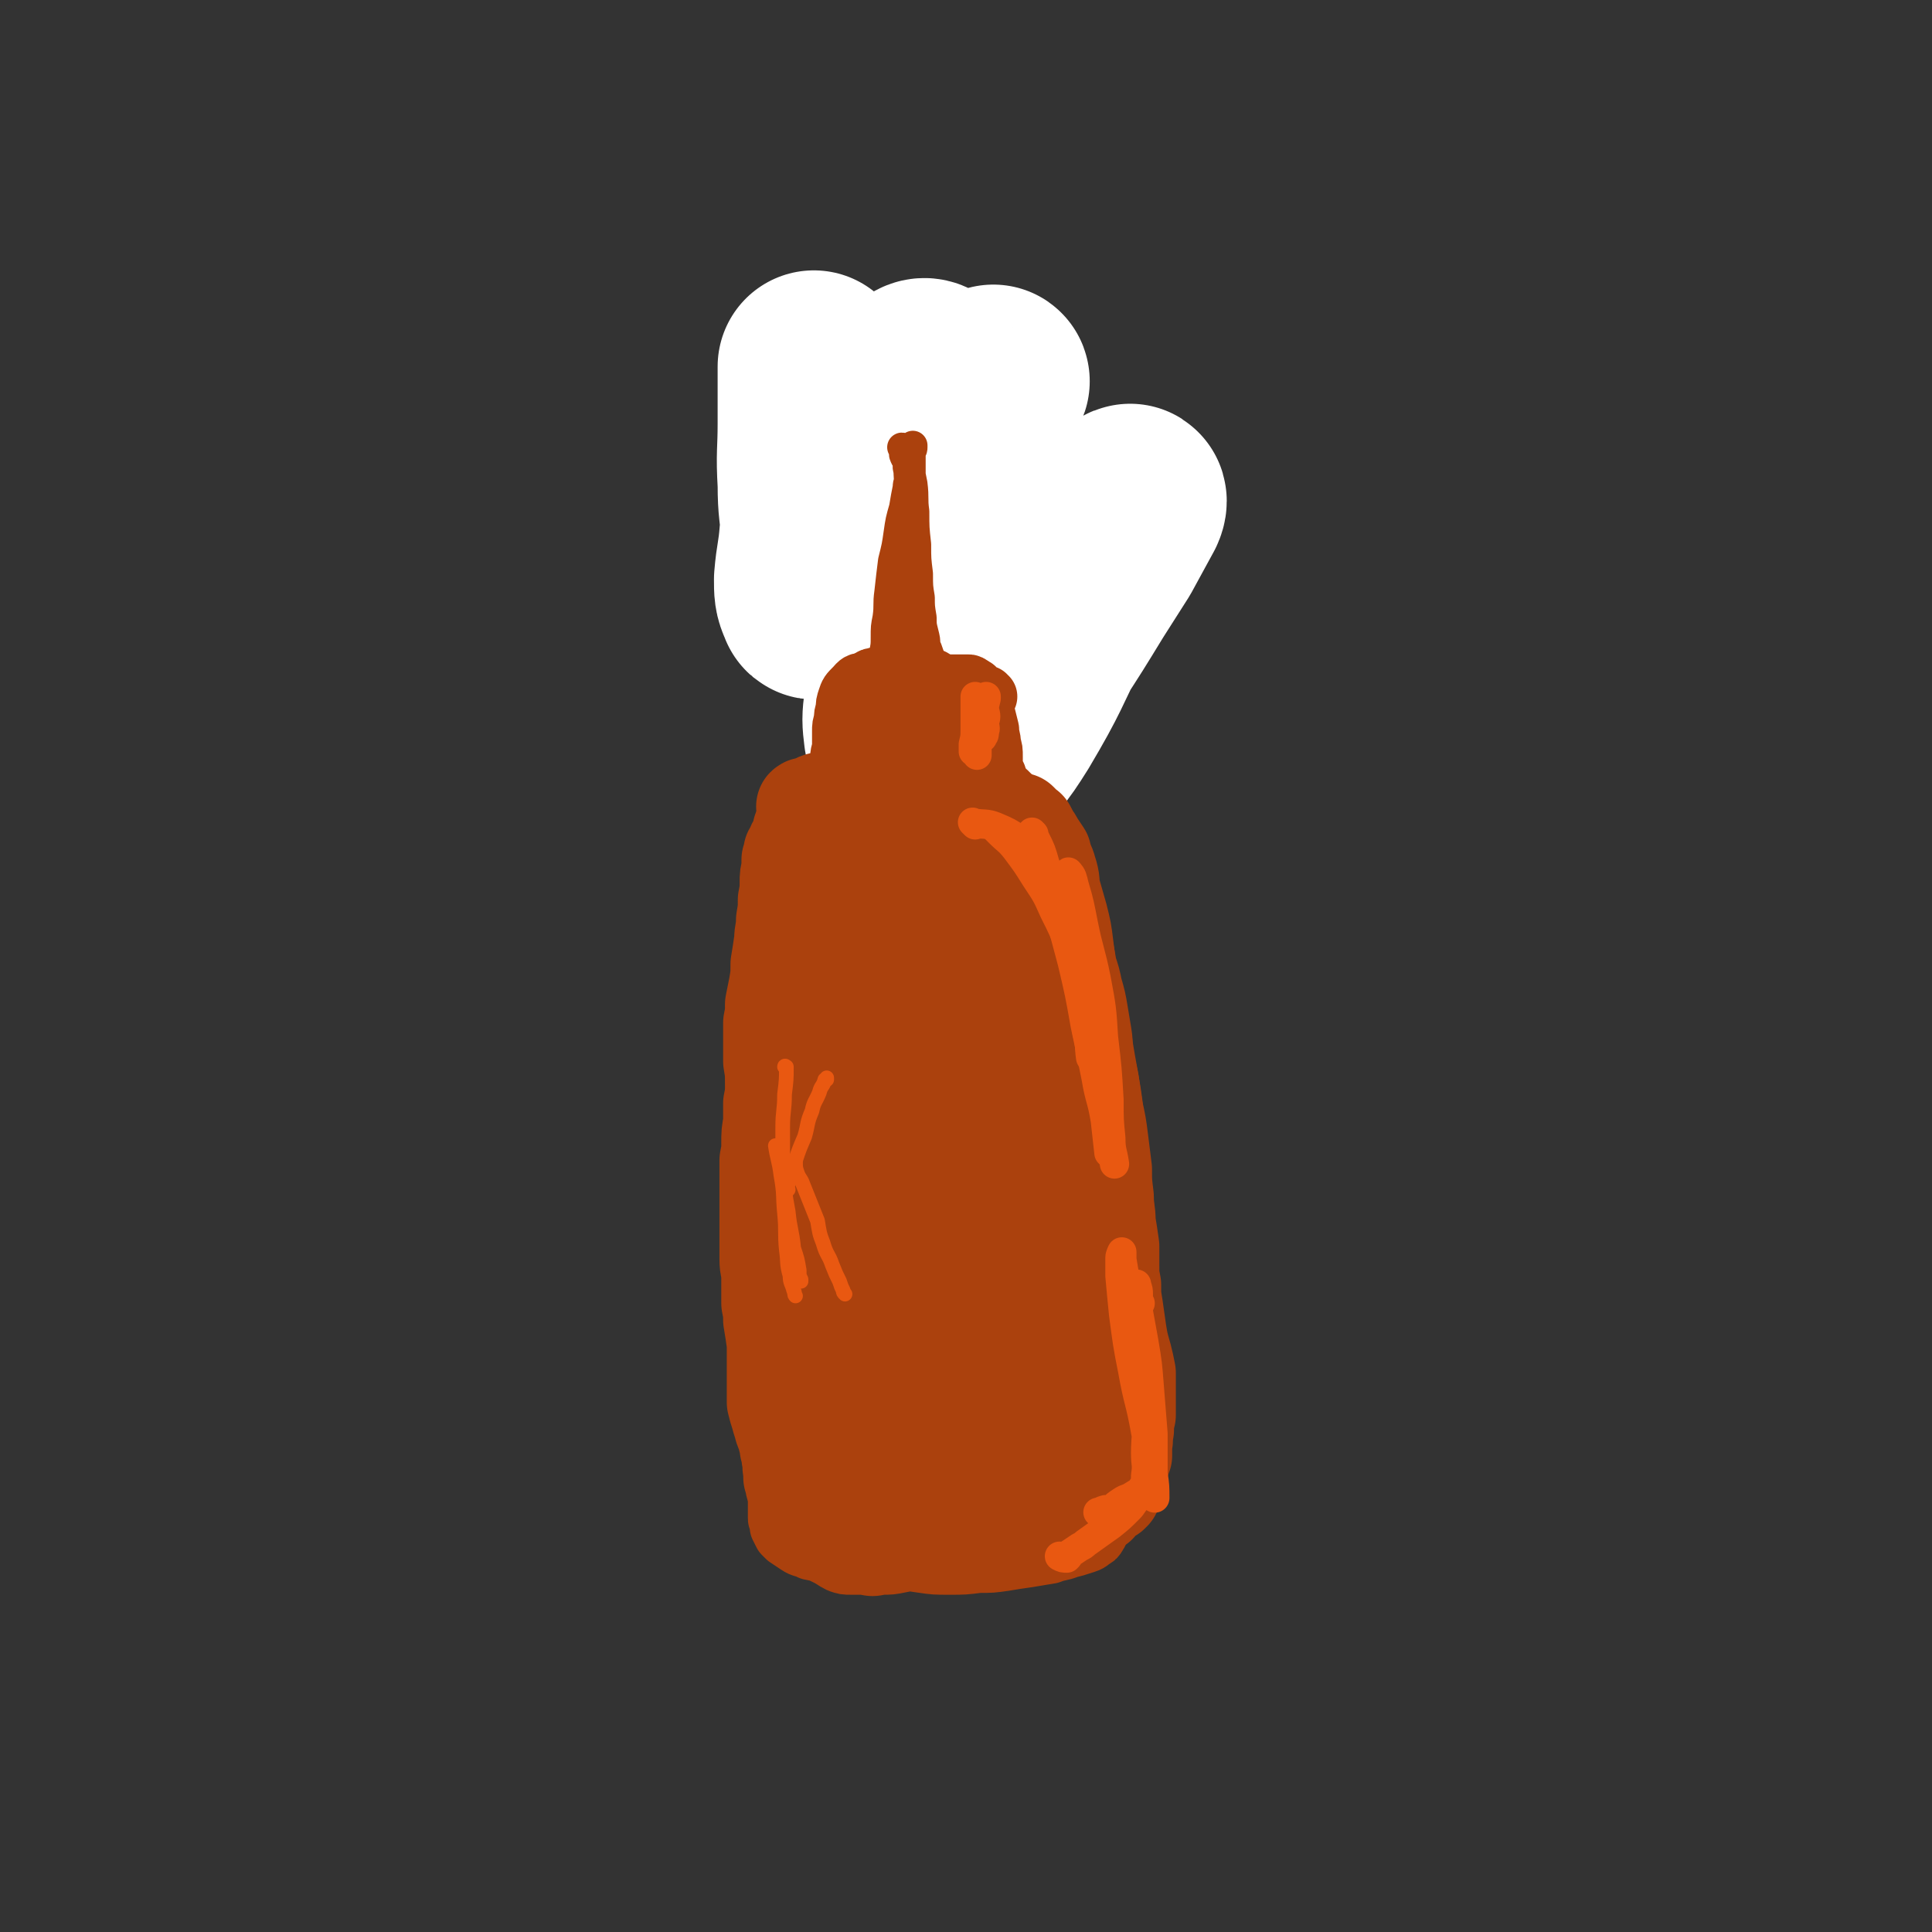 <svg viewBox='0 0 1054 1054' version='1.1' xmlns='http://www.w3.org/2000/svg' xmlns:xlink='http://www.w3.org/1999/xlink'><rect x="0" y="0" width="1054" height="1054" fill="#333333" stroke="none"/><g fill='none' stroke='rgb(171,65,13)' stroke-width='8' stroke-linecap='round' stroke-linejoin='round'><path d='M468,232c-1,0 -2,-1 -1,-1 0,3 1,4 2,8 2,6 2,6 3,13 0,7 0,7 0,14 0,5 0,5 0,10 0,1 0,1 0,1 '/><path d='M463,219c-1,0 -1,-2 -1,-1 -1,1 0,2 -1,5 0,5 -1,5 -2,10 -1,6 -2,6 -3,11 0,6 0,6 1,12 2,5 2,5 5,10 0,2 1,2 2,4 '/><path d='M453,226c0,0 -1,0 -1,-1 0,0 1,1 1,1 0,-1 -1,-2 0,-2 3,-2 4,-2 8,-3 8,-2 8,-2 15,-3 11,-2 11,-2 22,-3 11,-1 11,-1 22,-1 9,0 9,0 18,1 7,0 7,0 13,1 1,0 1,0 2,0 '/><path d='M464,228c0,0 -1,-1 -1,-1 -1,0 -1,1 -1,1 -2,0 -3,0 -4,0 0,0 0,0 1,0 3,0 3,0 7,-1 6,-1 6,-1 13,-2 9,-1 9,-1 17,-2 10,-1 10,-1 19,-3 9,-1 9,-1 18,-3 5,-1 5,-1 11,-2 3,0 3,0 6,0 1,0 1,0 2,0 '/><path d='M559,215c0,0 -1,-1 -1,-1 1,1 1,2 2,5 1,3 2,3 3,7 1,4 0,5 1,9 1,4 1,4 2,8 0,4 1,4 2,7 1,3 0,3 1,7 0,1 0,1 0,2 '/><path d='M473,266c0,-1 -1,-1 -1,-1 0,0 0,0 1,0 2,1 2,2 4,2 4,0 4,0 8,0 7,-1 7,-1 15,-2 10,-2 10,-2 21,-4 10,-1 10,-1 20,-3 6,-2 6,-2 13,-3 3,-1 3,-1 6,-1 1,0 0,0 1,1 '/><path d='M455,272c0,0 -2,-1 -1,-1 1,0 2,1 4,1 3,0 3,-1 6,-1 8,0 8,0 16,-1 9,0 9,0 18,0 8,0 8,0 16,-1 6,-1 6,-1 11,-2 2,-1 2,-1 4,-2 '/><path d='M485,224c0,0 0,-1 -1,-1 0,0 1,1 1,1 0,0 1,-1 1,-1 1,2 0,3 1,5 2,5 2,5 4,10 2,5 2,5 3,11 1,5 0,6 1,11 0,3 0,3 1,7 1,1 1,1 2,3 '/><path d='M507,225c0,0 0,-1 -1,-1 0,0 1,0 1,0 1,1 1,1 1,3 2,4 2,4 3,8 2,6 2,6 3,11 1,5 1,5 2,10 1,3 2,3 3,6 0,2 0,2 1,4 0,0 0,0 0,1 '/><path d='M533,224c-1,0 -1,-1 -1,-1 0,0 0,0 0,1 0,2 0,2 0,4 1,4 1,4 2,8 1,4 1,4 2,9 1,4 0,4 1,9 1,3 1,3 2,7 0,1 0,1 0,2 '/><path d='M461,275c0,0 -1,-1 -1,-1 0,0 0,1 0,1 1,1 1,1 3,1 1,0 1,-1 2,-1 1,0 1,0 2,0 '/><path d='M468,276c0,-1 -1,-2 -1,-1 0,0 0,1 1,2 0,2 0,2 1,5 0,3 0,3 1,6 0,4 0,4 0,7 0,1 0,1 1,2 '/><path d='M469,267c0,0 0,-1 -1,-1 0,0 1,0 1,0 1,0 1,-2 2,-1 1,1 2,2 2,4 2,6 2,6 3,13 1,9 0,9 1,19 0,9 0,9 0,18 1,6 1,6 0,11 0,2 0,2 0,4 0,0 0,0 0,0 0,-2 0,-2 0,-4 '/><path d='M469,261c-1,0 -1,-1 -1,-1 0,3 0,4 0,7 1,9 1,9 2,17 1,12 1,12 1,25 1,11 -1,11 1,23 0,5 2,5 3,10 '/><path d='M561,259c0,0 -1,-1 -1,-1 0,4 0,5 1,10 0,7 1,7 1,15 1,9 0,9 0,17 1,9 0,9 0,18 0,4 0,4 1,9 0,2 0,2 1,4 '/><path d='M562,259c0,0 -1,-1 -1,-1 0,1 1,2 1,4 2,8 2,8 4,16 2,10 3,10 4,21 2,12 1,12 2,24 0,9 0,9 0,18 1,5 1,5 1,10 0,1 0,0 1,1 '/><path d='M555,276c0,0 -1,-1 -1,-1 0,2 0,2 1,5 2,12 2,12 4,25 1,11 0,12 1,23 1,6 1,6 2,11 '/><path d='M492,274c0,0 0,-1 -1,-1 -2,2 -1,3 -3,5 -3,3 -3,3 -5,6 -2,3 -2,3 -5,5 -1,1 -2,1 -2,2 0,0 1,-1 2,-1 4,-2 3,-3 7,-5 4,-3 4,-3 9,-6 1,-1 1,-1 2,-2 '/><path d='M517,265c-1,0 -2,-1 -1,-1 0,0 1,0 1,0 0,2 0,3 -2,4 -4,4 -4,4 -9,7 -5,5 -5,5 -11,9 -7,5 -7,5 -13,10 -5,4 -5,5 -9,9 -2,2 -2,2 -3,5 -1,0 0,1 0,0 4,-1 4,-2 8,-4 6,-4 6,-4 13,-8 7,-5 7,-5 14,-10 2,-2 2,-2 4,-3 '/><path d='M539,265c0,0 -1,-1 -1,-1 0,0 1,0 1,1 -2,2 -2,2 -4,4 -6,6 -6,6 -12,10 -8,7 -8,7 -16,13 -8,7 -8,7 -16,14 -6,5 -6,5 -12,10 -2,3 -3,4 -3,6 -1,0 1,0 2,-1 5,-4 5,-4 10,-8 7,-6 7,-6 15,-12 7,-5 7,-5 13,-10 '/><path d='M543,275c0,0 0,-2 -1,-1 -3,3 -3,4 -6,7 -10,9 -10,9 -19,17 -10,9 -10,9 -19,17 -7,7 -8,7 -15,14 -4,4 -4,4 -7,8 -1,1 -2,1 -1,1 1,-1 3,-2 5,-4 7,-6 8,-6 14,-12 10,-8 10,-8 19,-15 3,-3 3,-2 6,-5 '/><path d='M550,284c0,-1 -1,-1 -1,-1 0,-1 1,0 1,0 -6,6 -7,6 -13,12 -10,9 -10,9 -20,16 -10,9 -10,9 -21,17 -7,5 -8,4 -15,10 -2,2 -3,3 -4,5 -1,1 0,2 1,2 4,-2 5,-3 9,-5 7,-5 7,-5 15,-10 10,-7 10,-7 20,-14 10,-7 9,-8 20,-14 6,-4 6,-4 12,-7 1,0 2,-1 1,0 -2,3 -2,4 -6,7 -6,7 -6,7 -14,12 -9,7 -9,7 -18,14 -9,5 -9,5 -18,11 -6,4 -6,4 -11,9 -2,2 -4,4 -3,4 2,0 4,-1 8,-3 8,-3 8,-4 16,-8 11,-5 11,-5 21,-11 9,-5 9,-5 18,-10 6,-3 5,-3 11,-6 1,-1 2,-2 2,-1 -1,2 -2,3 -5,6 -6,4 -6,4 -12,8 -7,5 -7,5 -15,9 -8,4 -8,3 -16,7 -6,3 -5,4 -10,7 -1,0 -2,1 -2,1 3,0 4,-1 8,-2 6,-3 6,-3 13,-7 7,-3 7,-3 14,-7 6,-2 6,-2 12,-4 2,-1 4,-2 4,-1 1,0 -1,2 -2,3 -4,4 -4,4 -8,7 -7,6 -7,5 -13,11 -3,2 -3,2 -5,5 -1,0 -1,1 0,1 2,-1 3,-1 6,-2 4,-2 4,-3 8,-5 4,-3 4,-3 8,-5 5,-2 5,-2 10,-4 3,-1 3,-1 7,-2 1,0 2,0 2,0 -1,2 -2,3 -5,5 -4,3 -4,3 -8,6 -4,3 -4,3 -8,6 -2,1 -2,1 -3,3 -1,1 -1,1 -1,1 1,0 1,-1 2,-2 2,-1 3,-1 5,-2 '/></g>
<g fill='none' stroke='rgb(255,255,255)' stroke-width='105' stroke-linecap='round' stroke-linejoin='round'><path d='M505,489c0,0 -1,0 -1,-1 0,-11 -2,-11 1,-22 5,-18 6,-18 15,-35 10,-20 11,-19 23,-38 12,-19 12,-19 25,-38 11,-17 11,-17 22,-35 7,-11 7,-11 14,-22 6,-11 6,-11 12,-22 1,-2 1,-4 0,-3 -2,1 -4,2 -6,6 -7,10 -7,10 -13,20 -2,4 -2,4 -4,8 -7,15 -7,15 -15,29 -14,28 -13,29 -29,56 -10,16 -11,16 -24,29 -5,5 -6,4 -12,8 -2,0 -2,1 -3,0 -3,-2 -4,-2 -5,-6 -2,-11 -1,-12 -1,-23 1,-19 1,-19 3,-37 2,-21 2,-21 5,-42 2,-22 1,-22 5,-44 4,-18 4,-19 9,-36 4,-12 5,-12 11,-23 2,-5 4,-7 5,-10 0,-1 -2,1 -2,2 -6,12 -7,11 -11,23 -10,23 -11,22 -18,46 -8,30 -8,31 -14,62 -4,21 -3,21 -6,43 -1,8 -1,9 0,17 0,1 2,2 3,1 3,-8 2,-9 4,-17 4,-16 4,-16 8,-32 3,-15 3,-15 5,-31 2,-28 1,-28 2,-57 0,-18 0,-18 -1,-36 -1,-11 0,-12 -3,-21 -2,-3 -4,-5 -7,-3 -6,3 -6,6 -11,13 -8,14 -9,14 -15,28 -7,18 -6,19 -12,37 -5,16 -4,16 -9,31 -3,7 -3,8 -8,14 -1,1 -3,2 -3,0 -2,-4 -2,-6 -2,-12 1,-12 2,-12 3,-25 2,-16 3,-16 4,-32 1,-15 1,-16 -1,-31 0,-11 -1,-11 -3,-22 -1,-3 -1,-6 -1,-6 0,1 0,4 0,8 0,11 0,11 0,23 0,16 -1,16 0,33 0,14 1,14 2,28 '/></g>
<g fill='none' stroke='rgb(171,65,13)' stroke-width='53' stroke-linecap='round' stroke-linejoin='round'><path d='M440,441c0,-1 -1,-1 -1,-1 1,-1 2,0 3,0 2,-1 2,-2 5,-3 4,-1 4,-1 8,-2 6,-2 6,-2 13,-4 7,-1 7,-1 13,-2 7,-1 7,-1 13,-1 6,0 6,0 12,1 6,1 5,1 11,4 6,2 6,2 12,5 5,2 5,1 10,3 4,2 4,2 9,4 4,2 4,2 8,3 2,2 2,2 4,4 1,0 0,0 0,0 '/><path d='M438,454c0,0 -1,-1 -1,-1 0,0 1,0 1,0 -1,2 -1,2 -2,4 0,2 -1,2 -2,4 0,2 -1,2 -2,4 0,2 0,2 -1,4 0,2 0,2 0,5 -1,4 -1,4 -1,7 0,5 0,5 -1,10 0,5 0,5 -1,11 0,6 -1,6 -1,11 -1,7 -1,7 -2,13 0,6 0,6 -1,12 -1,5 -1,5 -2,10 0,5 0,5 -1,10 0,5 0,5 0,10 0,5 0,5 0,11 1,6 1,6 1,13 1,7 1,7 1,15 0,7 0,7 0,15 0,7 0,7 0,14 0,6 0,6 0,12 1,7 2,7 3,14 1,8 1,8 2,16 1,10 1,10 2,19 0,10 0,10 1,19 0,9 0,9 1,17 1,8 2,8 3,17 1,9 1,9 2,18 2,9 2,9 3,18 1,5 0,5 2,11 0,1 0,1 1,2 '/><path d='M462,456c-1,0 -1,-2 -1,-1 -1,2 0,3 0,6 1,12 1,12 2,23 1,19 2,19 2,37 1,25 1,25 1,50 0,25 -1,25 -2,50 -2,29 -3,29 -4,59 -1,25 0,25 0,50 0,23 0,23 1,45 1,11 0,11 2,22 0,3 1,4 1,5 1,0 0,-1 1,-2 '/><path d='M492,447c-1,0 -1,-1 -1,-1 -1,0 0,1 0,3 -1,6 -1,6 -1,12 0,12 1,12 1,24 2,16 2,16 3,32 2,20 2,20 3,39 1,23 2,23 3,45 1,25 0,25 1,49 1,24 2,24 3,48 1,17 1,17 2,34 0,10 0,10 0,20 0,4 0,4 0,8 0,0 0,0 -1,0 '/><path d='M520,456c0,0 0,-1 -1,-1 0,1 0,1 0,3 0,5 -1,5 -1,11 2,12 2,12 4,24 4,19 4,19 7,37 3,25 4,25 5,50 2,27 2,27 2,54 1,25 1,25 1,51 1,19 0,19 1,38 0,12 0,12 0,24 0,8 1,8 1,16 '/><path d='M543,462c0,-1 0,-1 -1,-1 0,-1 1,0 1,0 0,0 0,0 0,0 1,0 1,0 1,1 2,1 2,1 3,2 3,4 4,4 6,8 4,9 3,9 6,18 3,16 3,16 5,31 3,23 3,23 4,46 1,28 1,28 1,56 1,23 0,23 1,47 0,21 1,21 2,41 1,14 1,14 2,28 0,7 1,7 1,15 1,1 1,1 1,2 '/><path d='M559,457c0,-1 -1,-1 -1,-1 0,-1 1,-1 1,-1 1,0 1,-1 1,-1 0,-1 0,-1 0,-1 0,0 0,0 0,0 1,1 1,1 2,2 0,1 0,1 1,2 1,1 1,1 2,3 2,3 2,3 4,6 1,5 2,5 3,9 2,6 1,6 2,11 2,7 2,7 4,14 2,8 2,8 3,16 1,8 1,8 2,17 2,8 2,8 4,16 2,10 2,10 4,19 2,12 2,12 4,23 2,12 2,12 3,24 1,11 1,11 2,21 1,11 1,11 2,21 0,11 0,11 0,21 1,10 0,10 0,20 0,9 0,9 0,18 0,7 0,7 1,14 0,6 0,6 1,11 0,5 1,5 1,10 1,4 1,4 1,9 0,3 0,3 0,5 0,2 0,2 0,3 0,2 0,2 -1,2 0,1 -1,1 -1,1 -1,0 -1,0 -1,0 '/><path d='M484,775c-1,0 -1,0 -1,-1 -1,0 0,1 0,1 0,1 0,1 1,2 1,2 1,2 3,3 2,1 2,2 5,2 6,2 6,1 12,2 9,1 9,0 19,1 9,0 9,0 19,1 8,1 7,1 15,2 7,1 7,1 14,2 5,0 5,0 10,0 3,0 3,0 5,-1 1,0 1,0 2,0 0,-1 0,-1 0,-1 -2,0 -2,0 -4,0 -3,0 -3,1 -5,1 -3,1 -3,1 -6,2 -4,1 -4,1 -8,2 -4,1 -4,1 -9,1 -5,1 -5,1 -10,2 -5,0 -5,0 -10,1 -6,0 -6,1 -13,1 -6,1 -6,1 -12,2 -7,1 -7,1 -13,2 -5,0 -5,0 -11,0 -4,0 -4,0 -8,0 -2,-1 -2,-1 -4,-1 -2,0 -2,0 -4,-1 -2,0 -2,0 -4,0 -2,-1 -2,-1 -4,-1 -2,0 -2,0 -4,-1 -2,0 -2,0 -3,-1 -2,0 -2,0 -3,0 0,0 0,-1 -1,0 0,0 0,0 1,1 1,2 1,2 2,3 3,3 3,3 6,6 3,3 3,3 6,5 3,3 3,3 7,5 4,2 4,2 9,2 4,1 4,1 9,2 5,0 5,0 11,1 6,0 6,0 11,1 6,1 7,1 13,1 4,1 4,1 9,2 3,0 3,1 6,1 3,1 3,1 5,1 4,0 4,0 7,0 4,0 4,0 8,-1 4,0 4,0 8,-1 3,-1 3,-1 6,-2 2,0 2,0 4,0 1,-1 1,-1 1,-1 1,0 1,0 3,-1 3,-1 3,0 6,-1 2,-1 1,-1 3,-2 1,0 1,0 2,0 1,-1 1,-1 2,-2 1,0 1,0 3,-1 1,0 1,0 1,0 1,0 1,0 2,0 1,-1 1,-1 1,-1 1,0 1,0 2,0 0,0 0,-1 0,-1 0,0 0,0 1,0 0,0 0,0 0,0 0,0 0,0 0,0 0,0 -1,0 -1,-1 0,0 0,1 1,1 0,0 -1,0 -1,0 -1,-1 -1,-1 -2,-2 -2,0 -2,0 -3,-1 -3,-1 -3,-1 -6,-1 -4,-1 -4,-1 -8,-1 -5,0 -5,0 -10,-1 -5,0 -5,0 -10,0 -5,1 -5,1 -10,2 -5,1 -5,1 -10,3 -5,1 -5,0 -9,1 -5,2 -5,2 -10,3 -5,1 -5,1 -10,2 -4,0 -4,0 -8,0 -4,1 -4,1 -8,1 -5,0 -5,0 -9,0 -4,0 -4,-1 -8,-1 -5,0 -5,0 -9,-1 -4,0 -4,0 -8,-1 -2,-1 -2,-1 -5,-2 -2,0 -2,0 -5,-1 -3,-1 -3,-1 -5,-2 -2,0 -2,-1 -5,-1 -2,-1 -2,-1 -3,-2 -2,0 -2,0 -3,0 -1,0 -1,0 -3,0 0,0 0,0 -1,0 0,0 0,0 0,0 0,0 0,0 0,0 1,1 1,1 1,2 2,1 2,1 4,2 2,1 2,2 4,3 2,1 3,1 5,2 2,1 2,1 5,3 1,0 1,0 3,1 2,1 2,1 4,2 2,0 2,0 5,0 4,0 4,0 7,0 4,1 4,0 8,1 3,0 3,0 6,1 2,0 2,0 5,1 2,0 2,0 4,0 3,0 3,0 6,1 3,0 3,0 5,0 3,1 3,1 6,1 3,1 3,1 6,1 3,0 3,0 7,1 1,0 1,0 2,0 3,0 3,0 6,0 2,0 2,-1 5,-1 0,0 0,0 1,0 2,0 2,0 4,0 2,0 2,0 5,0 2,0 2,0 4,0 3,0 3,0 6,-1 3,0 3,0 6,0 2,0 2,0 4,-1 3,0 3,0 5,0 2,-1 2,-1 4,-2 2,-1 2,-1 4,-1 2,0 2,-1 3,-1 2,0 2,0 3,0 1,0 1,0 2,0 1,0 1,0 1,0 1,0 1,0 2,-1 1,-1 1,-1 3,-2 1,-2 0,-2 1,-3 1,-1 1,-1 2,-3 1,-1 1,-1 2,-2 0,-1 0,-1 1,-2 1,-1 1,-1 2,-2 0,-1 0,-1 1,-2 1,-2 1,-2 2,-3 1,-2 1,-3 1,-5 1,-2 1,-2 2,-5 0,-3 0,-3 0,-6 1,-4 0,-4 1,-8 0,-4 0,-4 1,-8 0,-4 0,-4 0,-8 0,-3 0,-3 0,-7 0,-4 0,-4 0,-8 -1,-5 -1,-5 -2,-9 -2,-7 -2,-7 -3,-13 -1,-7 -1,-7 -2,-14 -1,-6 -1,-6 -1,-12 -1,-5 -1,-5 -1,-11 0,-5 0,-5 0,-10 -1,-7 -1,-7 -2,-13 0,-7 -1,-7 -1,-14 -1,-8 -1,-8 -1,-15 -1,-8 -1,-8 -2,-16 -1,-8 -1,-8 -3,-17 -1,-7 -1,-7 -2,-14 -1,-6 -2,-6 -3,-13 -1,-7 0,-7 -1,-13 -1,-6 -1,-6 -2,-12 -1,-6 -1,-6 -3,-13 -1,-5 -1,-5 -3,-11 -1,-6 -1,-6 -2,-11 -2,-5 -1,-5 -3,-11 -1,-4 -1,-4 -3,-9 -1,-4 -1,-4 -2,-8 -2,-5 -2,-5 -4,-10 -2,-5 -2,-5 -4,-11 -2,-4 -2,-4 -5,-9 -2,-4 -2,-4 -4,-8 -3,-3 -3,-3 -6,-5 -2,-2 -2,-2 -4,-4 -2,-2 -2,-2 -4,-4 -2,-2 -3,-2 -5,-5 0,0 0,-1 -1,-1 -1,-2 -2,-2 -4,-4 0,-1 0,-1 -1,-1 -2,-2 -2,-2 -3,-3 -1,-1 -1,-1 -2,-1 -2,-1 -2,-1 -5,-2 -2,-1 -2,-1 -4,-2 -2,0 -2,0 -3,-1 0,0 0,-1 0,-1 -2,-1 -2,-1 -4,-2 -1,0 -1,0 -2,-1 0,0 0,0 -1,0 -1,0 -1,-1 -2,-1 -2,0 -2,-1 -4,-1 -1,0 -1,0 -2,1 -2,0 -2,0 -4,1 -1,0 -1,1 -3,1 -1,1 -2,0 -3,1 -2,1 -2,1 -4,2 -1,1 -1,1 -2,2 -2,1 -2,1 -4,2 -1,1 -1,1 -3,2 -1,1 -1,1 -2,1 -2,1 -2,1 -3,2 -2,1 -2,1 -4,3 -1,1 -1,1 -3,2 -2,1 -2,2 -3,3 -2,1 -2,1 -4,2 -1,2 -1,2 -3,4 -1,1 -1,1 -2,2 -1,2 -1,2 -2,4 -1,1 -1,1 -2,3 -1,2 -1,2 -1,4 -1,3 -1,3 -2,6 -1,2 -2,2 -3,5 -1,3 -1,3 -1,6 -1,2 -1,2 -2,5 0,2 0,2 -1,5 -1,2 0,2 -1,5 0,3 -1,3 -1,6 -1,3 -1,3 -1,7 -1,3 0,3 -1,7 0,5 0,5 0,9 -1,4 0,4 -1,8 -1,4 -1,4 -2,8 -1,4 -1,4 -1,8 -1,4 -1,4 -1,7 -1,4 -1,4 -1,7 -1,4 -1,4 -1,9 -1,4 -1,4 -2,9 -1,5 -1,5 -2,10 0,5 0,5 0,10 -1,5 -1,5 -2,10 0,5 0,5 0,11 -1,5 -1,5 -1,11 0,4 0,4 -1,9 0,5 0,5 0,10 0,5 0,5 0,11 0,6 0,6 0,11 0,6 0,6 0,11 0,6 0,6 0,11 0,5 1,5 1,10 0,5 0,5 0,11 0,2 0,2 0,3 1,5 1,5 1,9 1,6 1,6 2,13 0,4 0,4 0,9 0,4 0,4 0,8 0,4 0,4 0,8 0,3 0,3 0,7 1,4 1,4 2,7 1,4 1,3 2,7 1,3 2,3 2,6 1,2 1,2 1,5 1,2 1,2 1,4 0,2 0,2 1,4 0,2 -1,2 0,4 0,2 0,2 0,4 1,1 0,1 1,3 0,1 0,1 0,1 1,0 1,0 1,0 0,0 0,0 0,0 '/></g>
<g fill='none' stroke='rgb(171,65,13)' stroke-width='32' stroke-linecap='round' stroke-linejoin='round'><path d='M469,431c0,0 0,0 -1,-1 0,-1 1,-1 1,-2 0,-2 1,-2 1,-4 0,-2 0,-2 0,-4 0,-3 0,-3 0,-6 0,-2 0,-2 0,-5 0,-3 0,-3 0,-6 0,-2 -1,-2 0,-4 0,-1 0,-1 1,-3 0,-2 0,-2 0,-3 0,-1 0,-1 0,-3 1,-1 1,-1 1,-2 0,0 0,0 0,0 0,-1 1,-1 1,-1 0,-1 0,-1 0,-1 1,-1 2,0 3,-1 0,0 -1,-1 0,-1 0,0 1,0 1,-1 1,0 1,0 1,-1 2,0 2,0 4,-1 2,-1 2,-1 5,-2 2,0 2,0 4,-1 3,0 3,0 6,-1 3,0 3,0 7,0 3,0 3,0 6,1 2,0 2,0 4,1 1,1 1,1 3,2 1,1 1,1 2,2 3,2 3,2 6,3 2,1 2,1 5,1 1,1 1,1 2,2 1,1 1,1 2,2 0,2 0,2 1,3 0,2 0,2 0,4 0,1 1,1 1,3 0,1 0,1 0,2 0,2 0,2 0,3 1,2 1,2 1,4 0,3 0,3 0,6 -1,2 -1,2 -1,5 0,1 0,1 0,3 0,0 0,0 0,1 -1,0 0,1 -1,1 0,0 0,0 0,1 0,0 0,0 -1,0 0,0 0,0 0,1 -1,0 -1,0 -1,0 0,1 0,1 0,1 -1,0 -1,0 -1,0 -2,-1 -2,-1 -3,-2 -3,-2 -3,-2 -6,-4 -3,-2 -3,-3 -7,-5 -3,-2 -3,-2 -7,-4 -3,-1 -3,-2 -6,-3 -3,-1 -3,-1 -6,-2 -4,-1 -4,-2 -7,-2 -3,0 -3,0 -6,0 -3,1 -3,1 -6,3 -3,1 -3,1 -4,3 -3,2 -3,2 -4,4 -2,3 -1,4 -2,7 -1,3 -1,3 -2,7 -1,2 -1,2 -1,4 0,0 0,0 0,0 0,1 0,1 0,0 0,0 0,0 0,-1 0,-2 0,-2 -1,-5 0,-3 0,-3 0,-6 0,-5 -1,-5 -1,-11 0,-4 0,-4 -1,-9 0,-4 0,-4 1,-8 0,-3 0,-3 1,-6 1,-2 1,-2 2,-4 2,-3 2,-3 4,-6 1,-2 2,-2 3,-5 1,-2 1,-2 2,-4 1,-1 1,0 3,-1 0,0 0,0 0,0 3,0 3,0 6,0 3,0 3,0 6,0 2,0 2,0 4,0 1,0 1,0 2,0 2,0 2,0 4,0 2,0 2,-1 4,0 3,0 3,0 5,1 0,0 0,0 1,1 2,2 2,2 4,4 2,1 2,2 4,4 2,2 2,2 4,4 2,2 2,2 4,3 2,2 2,2 3,4 1,1 1,1 2,2 1,1 1,0 2,1 0,1 0,1 0,2 0,1 0,1 1,2 0,2 0,2 0,3 1,2 1,2 1,3 1,1 1,2 1,3 0,1 0,1 0,2 0,2 0,2 0,3 0,1 0,1 -1,1 0,2 0,2 -1,3 '/><path d='M500,383c0,0 0,-1 -1,-1 0,0 1,0 1,0 0,0 -1,0 -1,-1 -1,0 -1,0 -2,0 0,-1 0,-1 -1,-1 0,0 0,0 0,0 -1,-1 -1,-1 0,-1 0,0 0,-1 0,-1 1,0 1,0 2,0 2,0 2,0 3,0 3,-1 3,-1 6,-1 4,0 4,-1 8,-1 4,0 4,0 8,0 4,0 4,0 7,0 1,0 1,0 3,1 1,0 1,0 2,1 1,0 1,0 2,1 0,0 0,0 1,0 0,1 0,1 0,1 1,0 1,0 1,0 0,0 0,0 0,0 -1,0 -1,0 -2,-1 -2,-1 -2,-1 -5,-1 -4,-1 -4,-1 -8,-2 -5,-1 -5,-1 -10,-2 -5,-1 -5,-1 -9,-2 -4,-1 -4,-1 -8,-1 -3,0 -3,0 -6,0 -3,2 -3,2 -6,4 -3,1 -3,1 -6,2 -1,0 -1,0 -2,0 -1,1 -1,1 -1,1 -1,0 -1,0 -1,0 0,0 0,0 -1,0 0,0 0,0 0,0 1,0 1,0 1,0 2,-1 2,-1 4,-1 3,-1 3,-1 6,-2 4,-1 4,-1 8,-1 5,-1 5,-1 9,-1 4,0 4,0 9,0 3,0 3,0 7,0 4,0 4,0 7,0 2,0 2,0 3,0 1,0 1,0 2,1 1,0 0,0 1,1 0,0 0,0 1,0 0,0 0,0 0,0 0,1 0,1 0,1 0,1 0,1 0,2 1,0 1,0 1,1 1,3 1,2 2,5 2,3 2,3 3,6 1,4 1,4 2,8 0,4 1,4 1,8 1,3 1,3 1,7 0,5 0,5 0,9 0,2 0,2 0,4 0,1 0,1 1,1 0,0 0,0 0,0 1,0 1,0 1,-1 0,0 0,0 0,-1 0,-1 0,-1 0,-2 -1,-2 -1,-2 -2,-4 -2,-3 -2,-3 -4,-6 -3,-4 -2,-4 -5,-8 -3,-4 -3,-4 -7,-7 -4,-4 -4,-4 -8,-7 -5,-3 -5,-2 -10,-5 -5,-1 -5,-1 -9,-3 -5,-2 -5,-2 -9,-4 -4,-2 -3,-2 -7,-4 -3,-2 -3,-2 -6,-3 -3,0 -4,-1 -6,0 -3,0 -3,1 -5,3 -3,3 -3,3 -4,6 -1,3 -1,3 -1,6 -1,3 -1,3 -1,6 -1,3 -1,3 -1,6 0,3 0,3 0,7 0,4 -1,4 -1,7 '/><path d='M427,811c0,0 0,-1 -1,-1 0,0 0,1 0,1 -1,2 -1,2 -1,3 -1,2 -1,2 -1,3 0,3 0,3 0,5 0,2 0,2 0,4 0,1 0,1 0,2 0,1 0,1 1,2 0,1 0,2 0,3 1,2 1,2 2,4 1,1 1,1 2,2 0,0 0,0 0,0 3,2 3,2 6,4 3,2 3,1 7,3 5,1 5,1 9,3 4,2 3,2 7,4 3,1 3,1 6,1 3,0 3,0 7,0 5,1 5,1 10,0 5,0 5,0 10,-1 5,-1 5,-1 10,-1 5,0 5,0 9,0 5,0 5,0 9,0 5,-1 5,0 9,-1 3,-1 3,-1 7,-2 3,-1 3,-1 6,-2 4,-1 4,-1 7,-2 3,0 3,0 6,-1 2,0 2,0 4,-1 3,-1 3,-1 6,-2 2,0 2,0 5,-1 2,-1 2,-1 5,-1 2,-1 2,-1 4,-2 2,-1 2,-1 4,-2 2,0 2,0 4,-1 1,0 1,0 2,0 0,-1 0,-1 0,-1 1,0 1,0 1,0 0,0 0,0 0,0 -1,0 -1,0 -1,1 -1,0 -1,0 -3,0 -2,1 -2,1 -4,2 -3,0 -3,0 -5,1 -3,1 -3,1 -6,2 -4,1 -4,1 -8,2 -5,1 -5,1 -10,3 -5,1 -5,1 -10,3 -5,1 -5,1 -10,2 -6,1 -6,1 -11,2 -5,0 -5,0 -10,0 -4,-1 -4,-1 -8,-1 -4,-1 -4,-1 -8,-2 -4,-1 -4,-1 -8,-1 -4,0 -4,0 -7,0 -3,0 -3,0 -6,0 -2,-1 -2,-1 -4,-1 -2,-1 -2,-1 -4,-2 -2,-1 -2,-1 -4,-2 -2,0 -2,0 -4,-1 -2,0 -2,0 -4,0 -3,-1 -3,-1 -6,-2 -3,0 -3,0 -6,-1 -1,0 -1,0 -2,0 -1,0 -1,0 -2,0 0,0 -1,0 -1,0 0,0 0,0 0,0 0,-1 0,-1 0,-1 0,0 1,0 1,0 3,0 3,0 5,1 1,0 1,0 1,0 3,1 3,1 6,2 2,1 2,1 3,1 4,1 4,1 8,2 7,1 7,1 15,2 6,1 6,2 12,3 6,1 6,1 12,1 5,1 5,1 10,2 4,0 4,0 7,0 6,0 6,0 11,-1 3,0 2,0 5,-1 3,0 3,0 5,-1 3,0 3,0 6,0 4,-1 4,-1 8,-1 3,-1 3,-1 7,-1 2,0 2,-1 5,-1 3,-1 3,-1 5,-1 2,0 2,0 4,-1 3,0 3,0 6,-1 2,-1 2,-1 4,-2 2,-1 2,-1 4,-1 1,-1 1,-1 3,-2 1,0 1,0 3,-1 0,0 0,0 1,-1 1,0 1,0 3,-1 1,0 1,0 2,0 0,0 0,-1 1,0 0,0 0,0 0,1 -1,1 0,1 -1,2 -1,2 -1,2 -3,3 -2,2 -3,2 -6,3 -3,1 -3,1 -7,2 -5,2 -5,1 -10,3 -6,1 -6,1 -12,2 -7,1 -7,1 -13,2 -7,1 -7,1 -14,1 -8,1 -8,1 -16,1 -8,0 -8,0 -15,-1 -7,-1 -7,-1 -14,-3 -6,-1 -6,-2 -12,-3 -4,-1 -4,-1 -9,-2 -5,-1 -5,-1 -9,-1 -3,0 -3,0 -5,0 -1,1 -2,1 -2,1 -1,0 0,0 1,1 1,0 1,0 2,1 '/></g>
<g fill='none' stroke='rgb(171,65,13)' stroke-width='16' stroke-linecap='round' stroke-linejoin='round'><path d='M491,370c0,0 -1,-1 -1,-1 0,0 0,0 1,0 0,0 -1,0 -1,0 0,-1 0,-1 0,-1 -1,-2 -1,-2 -1,-3 0,-2 0,-2 0,-4 0,-2 0,-2 0,-5 1,-3 1,-3 1,-6 0,-3 0,-3 0,-6 1,-3 1,-3 1,-5 0,-1 0,-1 0,-2 0,-4 0,-4 0,-8 1,-4 0,-4 1,-8 0,-4 0,-4 0,-9 0,-5 0,-5 0,-10 1,-6 1,-6 2,-11 0,-6 0,-6 1,-11 0,-5 0,-5 0,-10 0,-3 0,-3 1,-7 0,-3 -1,-3 0,-6 0,-2 0,-2 0,-4 0,-1 1,-1 1,-2 0,0 0,-1 0,-1 0,0 0,1 0,2 0,2 0,2 -1,5 0,4 0,4 -1,9 -1,5 -1,5 -2,11 -2,7 -2,7 -3,14 -1,7 -1,7 -3,15 -1,8 -1,8 -2,17 -1,7 0,7 -1,14 -1,5 -1,5 -1,11 0,4 0,4 -1,9 0,5 0,5 0,9 0,2 0,2 0,5 0,1 0,1 0,1 0,1 0,1 0,1 0,0 0,0 0,0 0,-2 0,-2 1,-4 0,-4 0,-4 1,-8 1,-6 1,-6 2,-12 1,-8 1,-8 2,-15 2,-10 2,-10 3,-20 1,-9 1,-9 2,-18 1,-6 1,-6 2,-12 0,-5 0,-5 0,-10 0,-4 0,-4 0,-8 0,-3 1,-3 1,-7 0,-4 0,-4 0,-8 1,-3 1,-3 1,-5 1,-1 1,-1 1,-2 0,0 0,-1 0,-1 0,0 0,1 0,1 -1,3 -1,3 -1,5 0,4 0,4 0,9 0,7 0,7 1,14 0,9 0,9 0,17 0,8 0,8 0,16 0,7 0,7 0,14 -1,7 -1,7 -1,13 0,6 0,6 0,13 0,5 0,5 0,10 0,4 1,4 1,7 1,2 1,2 2,4 0,1 0,0 1,1 0,0 0,1 0,0 -1,0 -1,-1 -1,-2 -1,-3 -2,-3 -2,-6 -1,-6 -1,-6 -1,-11 -1,-8 -1,-8 -1,-15 0,-9 -1,-9 -1,-18 0,-10 0,-10 0,-20 0,-9 0,-9 0,-17 0,-2 1,-2 1,-4 0,-4 0,-4 0,-9 0,-2 0,-2 0,-3 -1,-3 0,-3 -1,-7 0,-1 0,-1 0,-2 0,-3 -1,-3 -1,-6 -1,-1 -1,-1 -1,-2 0,0 0,-1 -1,-1 0,0 0,0 0,0 0,0 0,0 0,0 1,2 1,2 1,4 1,3 2,3 3,6 1,5 1,5 2,10 1,8 0,8 1,15 0,9 0,9 1,18 0,8 0,8 1,16 0,7 0,7 1,13 0,5 0,5 1,11 0,4 0,4 1,8 1,4 1,4 1,7 1,2 1,2 2,5 0,2 0,2 0,4 0,3 0,3 0,5 1,1 0,1 0,3 0,0 0,0 0,1 0,0 0,0 0,0 0,0 0,0 0,0 1,0 0,0 0,-1 0,0 0,1 0,1 0,0 0,0 0,0 0,-1 0,-1 -1,-1 0,0 0,0 0,0 -1,-1 -1,-1 -3,-1 0,0 0,0 -1,0 0,0 0,0 0,0 '/></g>
<g fill='none' stroke='rgb(233,88,17)' stroke-width='16' stroke-linecap='round' stroke-linejoin='round'><path d='M532,450c-1,-1 -1,-1 -1,-1 -1,-1 0,0 0,0 6,1 7,0 12,2 7,3 7,3 13,7 5,4 5,4 9,9 5,5 5,6 9,12 3,5 2,5 4,10 1,1 1,1 2,2 '/><path d='M544,453c0,0 -1,-1 -1,-1 0,0 1,1 2,2 5,5 5,4 9,9 6,8 6,8 11,16 6,9 6,9 10,18 5,10 5,10 9,20 4,11 4,11 6,23 3,11 2,11 3,23 2,7 1,7 2,14 '/><path d='M564,455c0,0 -1,-1 -1,-1 1,1 1,2 2,4 3,6 3,6 5,13 4,12 4,12 7,24 4,15 4,15 8,30 4,17 4,17 7,34 3,14 3,14 6,29 2,12 3,11 5,23 1,9 1,9 2,18 '/><path d='M583,479c0,-1 -1,-1 -1,-1 0,-1 1,-3 1,-2 2,2 2,3 3,7 3,10 3,11 5,21 3,15 4,15 7,30 3,16 3,16 4,32 2,17 2,17 3,34 0,11 0,11 1,21 0,7 1,7 2,14 '/><path d='M622,711c0,0 0,0 -1,-1 0,-2 0,-2 0,-4 0,-2 0,-2 -1,-5 0,0 0,-1 0,0 0,4 0,4 0,9 2,11 2,11 4,22 2,12 2,12 3,25 1,13 1,13 2,25 0,11 0,11 0,22 0,5 0,5 0,10 1,2 1,4 1,3 0,-5 0,-7 -1,-13 -1,-12 -2,-12 -4,-23 -3,-17 -4,-16 -7,-33 -3,-15 -3,-16 -5,-31 -1,-10 -1,-10 -2,-21 0,-5 0,-5 0,-10 0,-1 1,-3 1,-3 0,1 0,2 0,4 1,6 1,6 2,12 2,10 2,10 4,20 3,16 3,16 6,32 1,12 1,12 1,24 1,9 0,9 0,18 0,6 1,6 0,12 0,4 0,4 -2,7 -1,2 -2,2 -5,4 -3,2 -3,1 -6,3 -3,2 -3,2 -5,4 -3,1 -3,0 -5,1 -1,0 -1,1 -3,1 0,0 0,0 0,0 1,0 1,0 2,0 3,-1 3,-1 6,-2 3,-1 3,-1 7,-2 2,-1 2,-1 5,-2 0,-1 0,-1 1,-1 0,0 0,0 0,0 -2,2 -2,3 -4,5 -5,5 -5,5 -10,9 -7,5 -7,5 -14,10 -1,1 -1,1 -3,2 -3,2 -3,2 -6,4 0,1 0,1 -1,2 -2,0 -2,0 -4,-1 '/><path d='M537,386c0,0 -1,-1 -1,-1 0,0 0,0 0,0 1,1 1,1 1,2 1,4 1,4 0,7 0,3 1,3 0,5 0,2 0,2 -1,3 0,0 0,1 0,0 -1,0 0,-1 -1,-2 0,-2 0,-2 0,-4 1,-4 1,-4 2,-8 0,-3 0,-3 1,-7 0,0 0,0 0,-1 0,0 0,0 0,0 -1,2 -1,2 -2,4 -1,3 -1,3 -1,6 -1,3 -1,3 -1,7 0,3 0,3 -1,7 0,2 0,2 0,5 0,1 0,1 0,3 0,0 0,0 0,0 0,-1 0,-1 0,-3 0,-3 0,-3 1,-6 0,-4 0,-4 0,-8 0,-4 -1,-4 -1,-9 -1,-3 -1,-3 -1,-6 0,0 0,0 0,1 0,4 0,4 0,7 0,5 0,5 0,9 0,5 0,5 -1,9 0,2 0,2 0,4 '/></g>
<g fill='none' stroke='rgb(233,88,17)' stroke-width='8' stroke-linecap='round' stroke-linejoin='round'><path d='M424,626c0,0 -1,-1 -1,-1 1,7 2,8 3,16 2,11 1,11 2,21 1,10 0,10 1,20 1,7 0,7 2,14 0,4 1,4 2,8 1,2 0,2 1,3 '/><path d='M429,583c0,-1 0,-1 -1,-1 0,-1 1,0 1,0 0,7 0,7 -1,15 0,9 -1,9 -1,18 0,11 0,11 0,22 1,13 1,13 3,24 1,10 2,10 3,20 2,6 2,6 3,12 0,3 0,3 1,5 0,1 0,1 0,1 0,0 0,0 0,0 0,0 0,0 0,0 0,-1 -1,-1 -1,-2 0,-1 0,-1 0,-2 '/><path d='M430,649c0,0 -1,-1 -1,-1 0,-1 0,-1 1,-2 2,-6 2,-6 4,-13 2,-6 2,-6 5,-13 2,-7 1,-7 4,-14 1,-5 2,-5 4,-10 1,-4 2,-3 3,-7 1,0 1,-1 1,-1 0,0 0,0 0,1 '/><path d='M434,634c0,0 -1,-1 -1,-1 0,0 1,1 1,1 0,3 0,3 1,6 1,3 2,3 3,6 2,5 2,5 4,10 2,5 2,5 4,10 1,6 1,7 3,12 2,7 3,6 5,12 2,5 2,5 4,9 1,3 1,3 2,5 0,1 0,1 1,2 '/></g>
</svg>